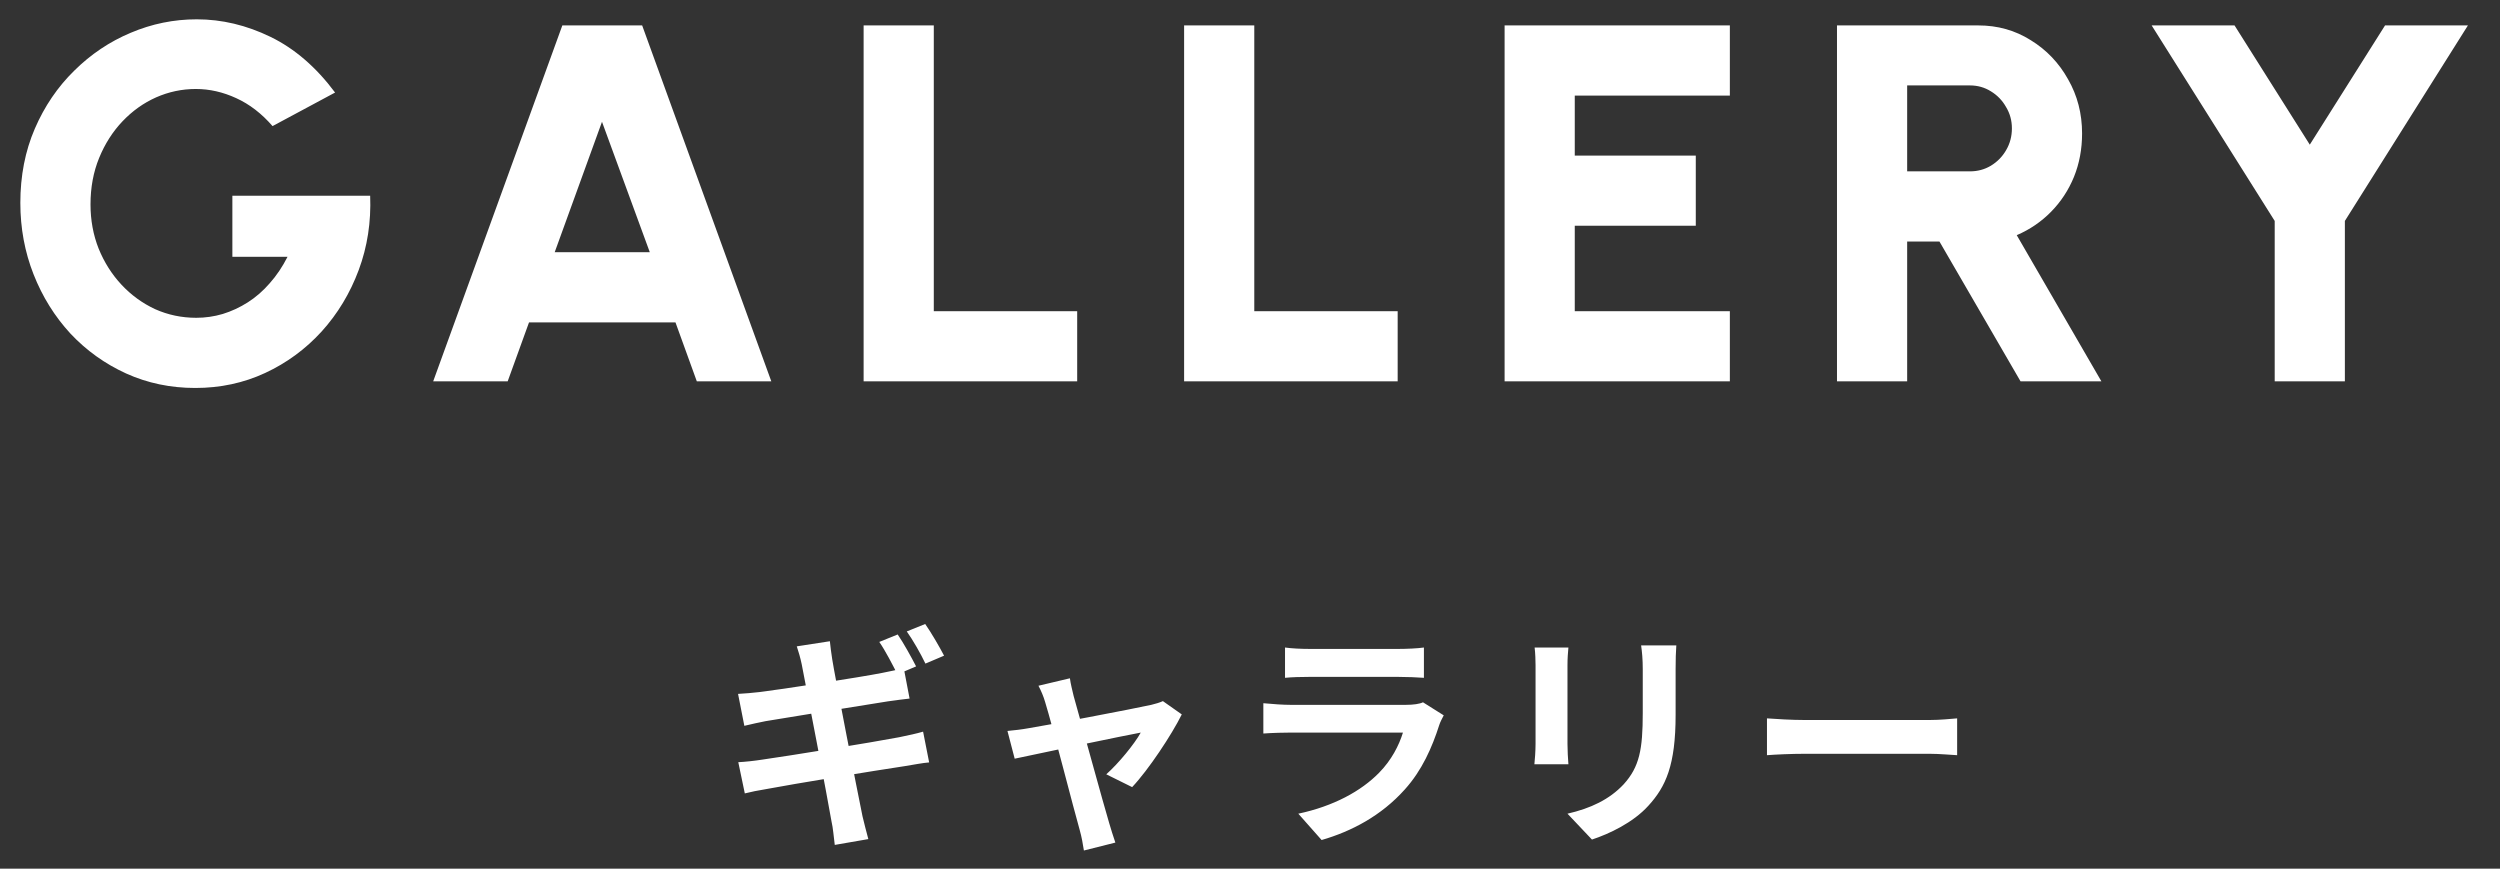 <svg width="118" height="41" viewBox="0 0 118 41" fill="none" xmlns="http://www.w3.org/2000/svg">
<rect x="0" y="0" width="118" height="41" fill="#333333" stroke="none"/>
<path d="M42.371 29.947C42.646 30.343 43.031 31.047 43.24 31.454L42.36 31.828C42.129 31.377 41.799 30.728 41.502 30.299L42.371 29.947ZM43.669 29.452C43.955 29.859 44.362 30.563 44.56 30.948L43.68 31.322C43.46 30.86 43.097 30.222 42.8 29.804L43.669 29.452ZM37.839 31.344C37.773 31.036 37.696 30.772 37.608 30.508L39.17 30.266C39.192 30.475 39.236 30.849 39.28 31.113C39.39 31.839 40.479 37.405 40.71 38.527C40.787 38.846 40.886 39.242 40.985 39.605L39.401 39.88C39.346 39.473 39.324 39.099 39.247 38.769C39.082 37.779 38.015 32.235 37.839 31.344ZM34.836 32.752C35.177 32.73 35.507 32.708 35.859 32.664C36.794 32.554 40.644 31.96 41.634 31.762C41.975 31.696 42.393 31.608 42.657 31.531L42.932 32.972C42.69 32.994 42.239 33.06 41.909 33.104C40.743 33.291 36.959 33.896 36.134 34.039C35.793 34.105 35.507 34.171 35.133 34.259L34.836 32.752ZM34.847 35.975C35.133 35.964 35.639 35.909 35.98 35.854C37.157 35.689 41.172 35.04 42.437 34.798C42.866 34.71 43.273 34.622 43.57 34.534L43.856 35.986C43.559 36.008 43.108 36.096 42.701 36.162C41.304 36.371 37.344 37.02 36.255 37.229C35.782 37.306 35.408 37.383 35.155 37.449L34.847 35.975ZM50.5 32.015C50.533 32.279 50.61 32.565 50.676 32.851C51.05 34.171 52.084 37.955 52.359 38.868C52.414 39.066 52.568 39.55 52.645 39.77L51.16 40.144C51.116 39.847 51.05 39.484 50.962 39.176C50.687 38.219 49.686 34.292 49.334 33.148C49.257 32.873 49.136 32.598 49.015 32.367L50.5 32.015ZM55.78 33.72C55.307 34.677 54.207 36.338 53.437 37.152L52.216 36.547C52.788 36.041 53.547 35.117 53.844 34.578C53.272 34.677 48.795 35.612 47.893 35.81L47.552 34.501C47.893 34.468 48.201 34.435 48.564 34.369C49.158 34.281 53.558 33.445 54.339 33.269C54.526 33.225 54.746 33.159 54.889 33.093L55.78 33.72ZM60.653 30.563C60.95 30.607 61.423 30.629 61.797 30.629C62.49 30.629 65.383 30.629 66.021 30.629C66.373 30.629 66.912 30.607 67.209 30.563V31.993C66.923 31.971 66.406 31.949 65.999 31.949C65.394 31.949 62.446 31.949 61.797 31.949C61.434 31.949 60.972 31.96 60.653 31.993V30.563ZM68.144 33.764C68.067 33.907 67.968 34.105 67.935 34.215C67.594 35.282 67.121 36.36 66.307 37.262C65.196 38.505 63.788 39.242 62.38 39.649L61.28 38.406C62.941 38.054 64.25 37.339 65.097 36.47C65.68 35.876 66.032 35.183 66.219 34.578C65.669 34.578 61.896 34.578 60.917 34.578C60.642 34.578 60.092 34.589 59.63 34.622V33.192C60.103 33.236 60.565 33.269 60.917 33.269C61.665 33.269 65.603 33.269 66.351 33.269C66.714 33.269 67.011 33.225 67.165 33.148L68.144 33.764ZM79.122 30.464C79.1 30.772 79.089 31.124 79.089 31.575C79.089 32.136 79.089 33.203 79.089 33.742C79.089 36.118 78.627 37.13 77.802 38.032C77.076 38.835 75.943 39.363 75.14 39.627L73.985 38.406C75.085 38.153 75.965 37.735 76.636 37.02C77.384 36.195 77.538 35.37 77.538 33.654C77.538 33.104 77.538 32.048 77.538 31.575C77.538 31.124 77.505 30.772 77.461 30.464H79.122ZM74.029 30.563C74.007 30.816 73.985 31.058 73.985 31.399C73.985 31.883 73.985 34.501 73.985 35.117C73.985 35.392 74.007 35.821 74.029 36.074H72.423C72.445 35.876 72.478 35.447 72.478 35.106C72.478 34.479 72.478 31.883 72.478 31.399C72.478 31.201 72.467 30.816 72.434 30.563H74.029ZM83.401 33.907C83.808 33.94 84.6 33.984 85.172 33.984C86.47 33.984 90.1 33.984 91.079 33.984C91.596 33.984 92.08 33.929 92.377 33.907V35.645C92.113 35.634 91.552 35.579 91.09 35.579C90.089 35.579 86.47 35.579 85.172 35.579C84.556 35.579 83.819 35.612 83.401 35.645V33.907Z" fill="white"/>
<path d="M9.216 18.312C8.048 18.312 6.96 18.084 5.952 17.628C4.952 17.172 4.076 16.544 3.324 15.744C2.58 14.936 2 14.004 1.584 12.948C1.168 11.892 0.96 10.768 0.96 9.576C0.96 8.296 1.188 7.128 1.644 6.072C2.1 5.016 2.72 4.104 3.504 3.336C4.288 2.56 5.176 1.964 6.168 1.548C7.168 1.124 8.208 0.912 9.288 0.912C10.472 0.912 11.632 1.188 12.768 1.74C13.904 2.292 14.92 3.168 15.816 4.368L12.864 5.952C12.352 5.36 11.78 4.92 11.148 4.632C10.524 4.344 9.888 4.2 9.24 4.2C8.592 4.2 7.968 4.332 7.368 4.596C6.776 4.86 6.248 5.236 5.784 5.724C5.32 6.212 4.952 6.788 4.68 7.452C4.408 8.116 4.272 8.848 4.272 9.648C4.272 10.392 4.4 11.088 4.656 11.736C4.92 12.384 5.28 12.952 5.736 13.44C6.192 13.928 6.72 14.312 7.32 14.592C7.928 14.864 8.576 15 9.264 15C9.688 15 10.104 14.94 10.512 14.82C10.928 14.692 11.324 14.508 11.7 14.268C12.076 14.028 12.42 13.728 12.732 13.368C13.052 13.008 13.332 12.592 13.572 12.12H10.968V9.24H17.472C17.52 10.48 17.34 11.648 16.932 12.744C16.524 13.84 15.94 14.808 15.18 15.648C14.42 16.48 13.532 17.132 12.516 17.604C11.5 18.076 10.4 18.312 9.216 18.312ZM26.542 1.2H30.31L36.406 18H32.89L31.882 15.216H24.97L23.962 18H20.446L26.542 1.2ZM26.182 11.904H30.67L28.414 5.748L26.182 11.904ZM40.763 18V1.2H44.075V14.688H50.843V18H40.763ZM55.89 18V1.2H59.202V14.688H65.97V18H55.89ZM71.017 18V1.2H81.649V4.512H74.329V7.344H80.041V10.656H74.329V14.688H81.649V18H71.017ZM86.706 18V1.2H93.378C94.29 1.2 95.114 1.432 95.85 1.896C96.594 2.352 97.182 2.968 97.614 3.744C98.054 4.512 98.274 5.364 98.274 6.3C98.274 7.036 98.146 7.72 97.89 8.352C97.634 8.976 97.274 9.524 96.81 9.996C96.346 10.468 95.806 10.836 95.19 11.1L99.186 18H95.37L91.542 11.4H90.018V18H86.706ZM90.018 8.088H92.982C93.342 8.088 93.67 8 93.966 7.824C94.27 7.64 94.51 7.396 94.686 7.092C94.87 6.78 94.962 6.436 94.962 6.06C94.962 5.692 94.87 5.356 94.686 5.052C94.51 4.74 94.27 4.492 93.966 4.308C93.67 4.124 93.342 4.032 92.982 4.032H90.018V8.088ZM112.574 1.2H116.486L110.678 10.428V18H107.366V10.428L101.558 1.2H105.47L109.022 6.828L112.574 1.2Z" fill="white"/>
</svg>
